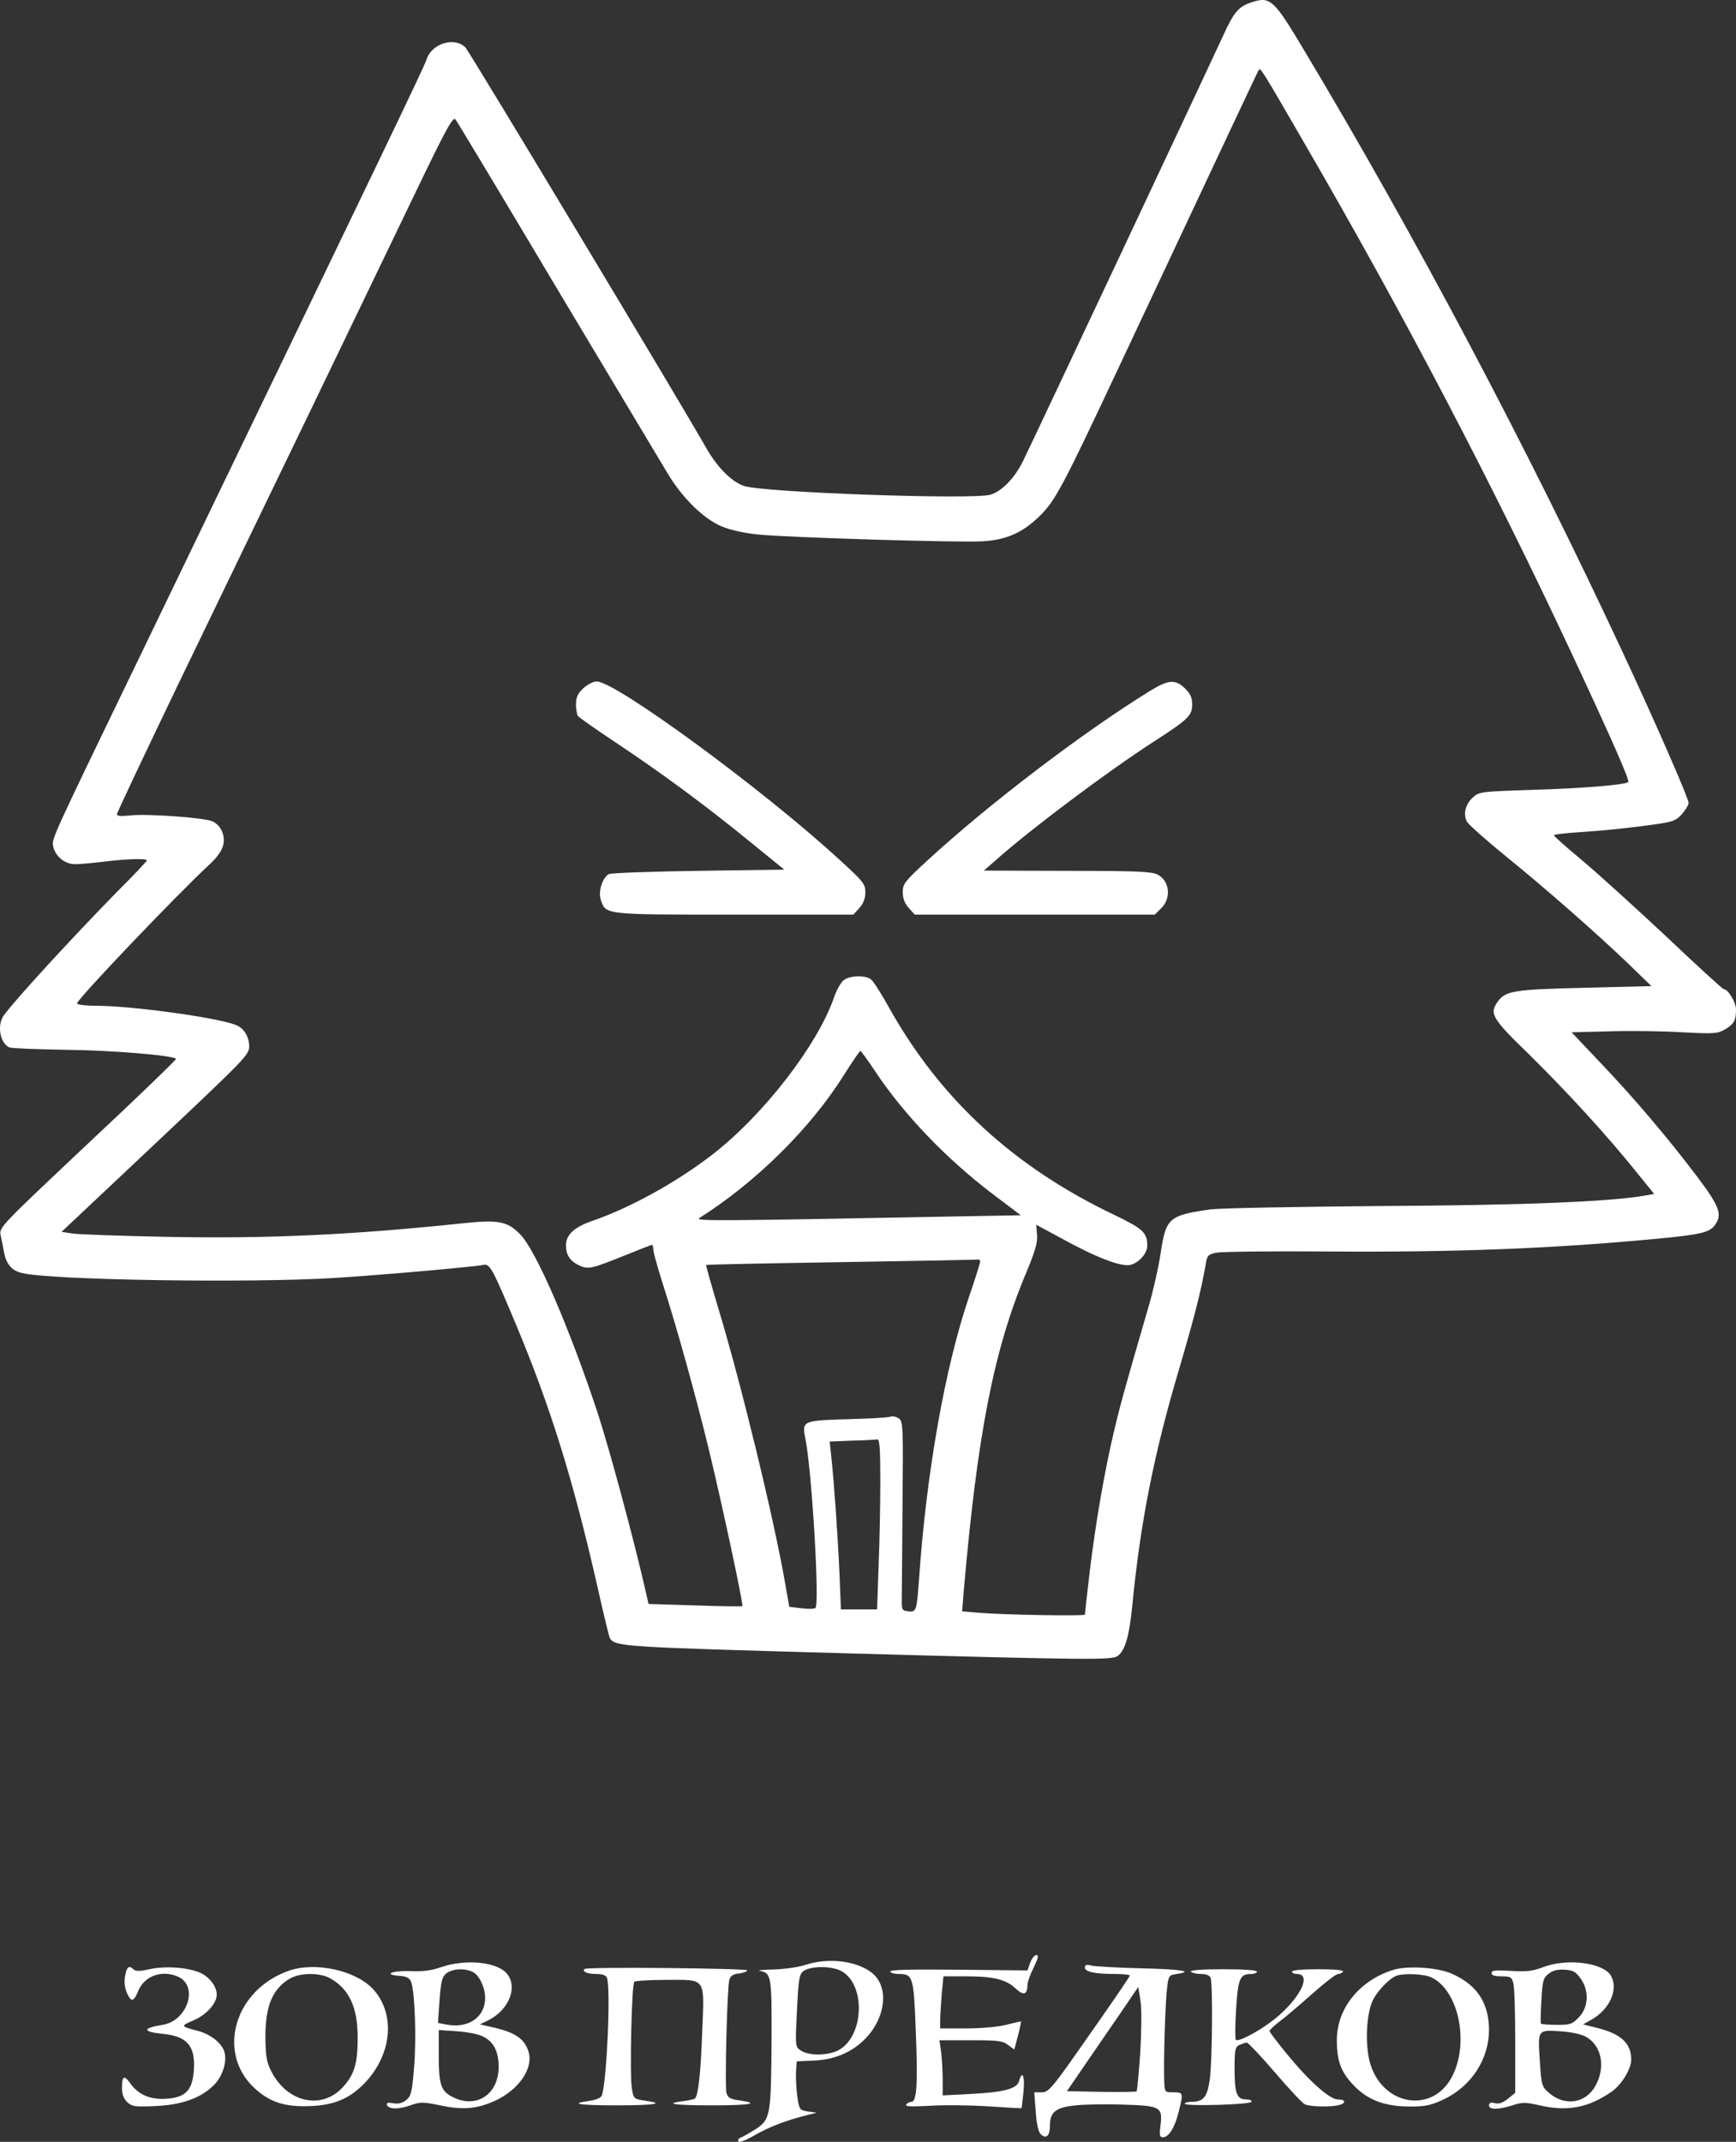 <?xml version="1.0" encoding="UTF-8"?> <svg xmlns="http://www.w3.org/2000/svg" viewBox="0 0 197 243" fill="none"><rect x="0" y="0" width="197" height="243" fill="#333333" stroke="none"/> <path d="M141.881 0.313C140.551 0.769 139.985 1.441 138.852 3.939C137.352 7.215 116.941 50.617 116.091 52.309C115.157 54.216 113.713 55.72 112.411 56.123C110.486 56.714 86.537 55.881 84.413 55.129C83.026 54.646 81.441 53.061 80.224 50.966C77.279 45.756 53.301 5.899 52.82 5.389C51.574 4.127 48.97 4.932 48.404 6.759C48.177 7.511 43.336 17.582 16.187 73.822C5.628 95.657 5.826 95.201 6.053 96.087C6.307 97.188 7.383 98.047 8.516 98.047C9.025 98.047 10.526 97.913 11.856 97.752C14.461 97.43 16.669 97.376 16.669 97.618C16.669 97.698 15.168 99.31 13.3 101.163C8.374 106.186 1.721 113.41 0.447 115.183C-0.374 116.284 -0.006 118.379 1.07 118.835C1.325 118.943 4.213 119.05 7.468 119.104C12.592 119.157 19.556 119.722 19.981 120.124C20.066 120.178 15.565 124.529 9.988 129.739C-0.091 139.247 -0.119 139.247 0.079 140.187C0.193 140.697 0.362 141.53 0.447 142.04C0.702 143.41 1.325 144.162 2.486 144.43C5.713 145.236 28.389 145.585 37.901 144.994C42.827 144.699 53.754 143.732 54.801 143.518C55.594 143.329 55.821 143.759 58.652 150.5C62.502 159.766 65.021 167.823 67.767 179.882C68.475 183.052 69.126 185.738 69.211 185.872C69.834 186.812 70.598 186.865 95.652 187.564C123.82 188.343 126.17 188.343 126.821 187.886C127.67 187.268 128.151 185.657 128.491 182.166C129.397 172.819 130.954 164.869 133.841 155.201C135.569 149.292 136.276 146.579 136.843 143.329C136.984 142.443 137.125 142.309 138.06 142.121C138.626 142.013 144.26 141.933 150.572 141.987C165.18 142.094 176.192 141.664 188.083 140.536C192.895 140.08 193.999 139.838 194.594 139.005C195.471 137.797 195.16 136.911 192.612 133.526C189.328 129.175 185.45 124.583 181.571 120.527L178.344 117.117L182.647 117.009C185.025 116.928 188.734 116.982 190.885 117.117C194.565 117.305 194.877 117.278 195.755 116.794C196.774 116.177 197 115.773 197 114.538C197 113.706 196.094 112.228 195.613 112.228C195.5 112.228 192.499 109.489 188.932 106.105C185.337 102.748 181.062 98.88 179.392 97.484C177.693 96.087 176.334 94.852 176.334 94.771C176.334 94.663 177.778 94.502 179.533 94.395C181.26 94.287 184.346 93.992 186.356 93.724C189.838 93.267 190.064 93.213 190.828 92.407C191.253 91.924 191.621 91.333 191.621 91.091C191.621 90.581 187.884 82.013 184.119 73.956C173.277 50.698 160.651 26.848 147.996 5.711C144.486 -0.171 144.146 -0.466 141.881 0.313ZM148.081 16.347C159.349 35.765 169.342 54.861 178.457 74.359C182.874 83.813 184.969 88.567 184.77 88.728C184.43 89.05 179.448 89.453 173.871 89.614C168.096 89.802 167.869 89.829 167.162 90.447C166.284 91.252 166.001 92.38 166.482 93.24C166.68 93.589 168.662 95.335 170.87 97.135C175.428 100.841 181.26 105.944 184.912 109.462L187.403 111.879L179.845 112.067C171.833 112.255 170.87 112.416 169.993 113.598C168.974 114.995 169.257 115.505 173.588 119.695C177.834 123.885 182.251 128.692 185.648 132.909L187.714 135.46L186.639 135.648C182.619 136.346 172.739 136.749 156.518 136.83C146.836 136.911 138.541 137.072 137.409 137.206C132.653 137.877 132.313 138.173 131.718 142.121C131.492 143.679 130.869 146.445 130.331 148.271C127.528 157.886 127.076 159.605 126.396 162.452C125.292 167.179 124.329 172.819 123.678 178.164C123.367 180.822 123.112 183.079 123.112 183.186C123.112 183.374 113.883 183.213 110.968 182.971L109.184 182.81L109.354 180.635C110.911 162.667 112.779 153.079 116.516 144.243C117.479 141.933 117.762 140.939 117.677 140.08L117.592 138.952L120.423 140.482C124.301 142.631 127.189 143.732 128.236 143.518C129.199 143.303 130.19 142.228 130.19 141.342C130.19 139.838 129.708 139.408 126.481 137.851C115.073 132.425 106.693 124.717 100.861 114.269C100.012 112.739 99.106 111.315 98.851 111.127C98.2 110.59 96.36 110.671 95.709 111.235C95.397 111.503 94.916 112.363 94.661 113.115C92.821 118.513 86.621 126.543 80.79 131.029C76.713 134.171 71.448 137.072 67.116 138.549C65.135 139.247 64.228 140.107 64.228 141.288C64.228 142.363 64.653 143.034 65.672 143.544C66.748 144.054 67.059 143.974 70.881 142.443C72.523 141.772 73.91 141.234 73.995 141.234C74.08 141.234 74.137 141.476 74.137 141.772C74.137 142.094 74.647 143.867 75.241 145.747C76.855 150.769 79.034 158.638 80.507 164.735C81.979 170.832 84.385 182.085 84.243 182.219C84.187 182.273 81.781 182.246 78.865 182.139L73.599 181.977L73.004 179.399C71.674 173.732 69.24 164.735 67.909 160.572C64.71 150.85 60.803 141.772 58.991 139.999C57.547 138.549 56.529 138.361 52.48 138.791C39.968 140.107 30.257 140.563 18.65 140.321C13.583 140.214 8.884 140.053 8.232 139.946L6.987 139.757L17.631 129.739C27.823 120.124 28.276 119.668 28.276 118.728C28.276 117.573 27.653 116.606 26.69 116.257C24.369 115.397 14.8 114.109 10.95 114.109C9.733 114.109 8.742 114.001 8.742 113.84C8.742 113.383 19.981 101.593 23.718 98.128C25.303 96.678 25.728 95.55 25.162 94.261C24.992 93.831 24.51 93.347 24.114 93.186C23.152 92.757 16.612 92.3 14.772 92.515C13.725 92.622 13.272 92.596 13.272 92.38C13.272 92.192 16.357 85.693 20.094 77.904C23.859 70.116 30.456 56.445 34.787 47.502C39.09 38.558 44.582 27.171 46.988 22.175C50.64 14.574 51.404 13.178 51.688 13.554C51.886 13.795 57.094 22.47 63.266 32.837C69.466 43.178 75.1 52.632 75.807 53.786C77.506 56.58 79.856 58.862 81.894 59.722C82.828 60.125 84.442 60.474 85.942 60.635C89.282 60.984 108.844 61.575 111.505 61.414C114.195 61.253 116.007 60.447 117.903 58.621C119.743 56.848 120.536 55.344 126.934 41.727C139.192 15.649 142.702 8.155 142.844 7.94C143.042 7.645 143.184 7.887 148.081 16.347ZM99.332 121.575C102.616 126.49 107.344 131.431 112.609 135.433L115.837 137.877L106.948 138.038C81.582 138.522 78.808 138.549 79.346 138.2C85.772 134.144 92 127.994 95.794 121.924C96.728 120.447 97.549 119.238 97.634 119.238C97.719 119.238 98.483 120.286 99.332 121.575ZM111.222 143.142C111.222 143.303 110.656 145.129 109.948 147.17C107.231 155.174 105.108 167.206 104.287 179.238C104.032 182.756 103.975 182.917 103.069 182.81C102.362 182.73 102.305 182.649 102.333 181.387C102.333 180.635 102.39 175.827 102.418 170.671C102.503 161.861 102.475 161.244 101.993 160.921C101.71 160.733 101.286 160.626 101.031 160.733C100.805 160.814 98.823 160.948 96.643 161.002C90.981 161.163 90.981 161.163 91.406 163.285C92.142 167.018 93.019 181.951 92.538 182.434C92.425 182.542 91.689 182.568 90.924 182.461L89.566 182.3L89.084 179.56C87.811 172.228 84.073 156.866 81.498 148.379C80.705 145.747 80.082 143.544 80.138 143.518C80.195 143.464 87.103 143.329 95.51 143.195C103.918 143.061 110.882 142.927 111.024 142.9C111.138 142.873 111.222 142.98 111.222 143.142ZM99.898 168.038C99.898 170.697 99.814 175.048 99.7 177.707L99.531 182.595H97.464H95.426L95.256 178.352C95.058 174.001 94.633 167.958 94.322 165.138L94.152 163.553L96.671 163.446C98.058 163.419 99.361 163.338 99.559 163.311C99.814 163.258 99.898 164.359 99.898 168.038Z" fill="white"></path> <path d="M66.182 78.093C65.559 78.683 65.361 79.14 65.361 79.919C65.361 80.483 65.474 81.074 65.587 81.235C65.701 81.396 67.569 82.712 69.749 84.162C74.901 87.573 80.11 91.414 85.036 95.443L88.999 98.665L79.233 98.8C73.854 98.88 69.296 99.041 69.07 99.176C68.333 99.632 67.852 101.19 68.192 102.13C68.758 103.796 68.617 103.769 83.394 103.769H96.841L97.52 103.016C97.973 102.506 98.2 101.942 98.2 101.244C98.2 100.277 97.973 100.008 95.142 97.43C86.508 89.507 69.862 77.314 67.71 77.314C67.314 77.314 66.663 77.663 66.182 78.093Z" fill="white"></path> <path d="M130.501 78.388C122.999 83.008 112.213 91.199 105.221 97.645C102.644 100.008 102.446 100.277 102.446 101.217C102.446 101.942 102.673 102.506 103.126 103.016L103.805 103.769H117.422H131.039L131.746 103.07C132.964 101.915 132.738 99.901 131.322 99.203C130.643 98.88 128.859 98.8 121.074 98.8L111.647 98.773L113.091 97.511C117.026 94.019 125.66 87.546 130.897 84.162C134.889 81.584 135.285 81.181 135.285 79.919C135.285 79.14 135.087 78.71 134.464 78.093C133.36 77.045 132.596 77.099 130.501 78.388Z" fill="white"></path> <path d="M116.912 222.667L116.601 223.553L108.816 223.473C103.466 223.419 101.031 223.473 101.031 223.661C101.031 223.822 101.456 223.956 101.993 223.956C103.607 223.956 103.692 224.279 103.918 230.375C104.173 236.391 104.031 238.459 103.437 238.459C103.21 238.459 102.956 238.594 102.843 238.781C102.701 238.996 103.352 239.023 105.447 238.916C106.976 238.808 109.977 238.835 112.072 238.97C114.166 239.104 115.893 239.211 115.921 239.184C115.95 239.157 116.035 238.325 116.148 237.304C116.318 235.559 116.007 234.78 115.638 236.123C115.412 236.982 113.883 237.385 110.061 237.573L106.976 237.734V236.015C106.976 235.075 106.891 233.652 106.806 232.873L106.608 231.476H110.147C113.26 231.476 113.77 231.53 114.393 232.013L115.1 232.524L115.525 230.939C115.752 230.053 115.893 229.327 115.865 229.327C115.808 229.327 115.044 229.516 114.138 229.731C113.204 229.972 111.279 230.133 109.609 230.133H106.693V229.247C106.693 228.737 106.778 227.421 106.862 226.293L107.061 224.225H109.637C112.779 224.225 114.166 224.574 115.27 225.621C116.176 226.454 116.573 226.32 116.601 225.165C116.601 224.869 116.912 223.983 117.309 223.204C117.818 222.157 117.903 221.808 117.592 221.808C117.394 221.808 117.082 222.21 116.912 222.667Z" fill="white"></path> <path d="M91.547 222.881C90.556 223.204 88.971 223.419 87.725 223.446C86.564 223.472 85.885 223.553 86.225 223.607C87.527 223.849 87.584 224.144 87.555 231.449C87.499 240.043 87.442 240.473 85.687 241.601C84.951 242.058 84.186 242.488 84.017 242.541C83.819 242.595 83.734 242.783 83.79 242.944C83.847 243.132 84.639 242.837 85.743 242.192C87.385 241.252 89.395 240.5 91.83 239.909L92.679 239.694L91.689 239.56C90.726 239.399 90.698 239.372 90.471 237.787C90.358 236.901 90.301 235.666 90.33 235.021L90.415 233.866L92.255 233.786C94.718 233.705 96.756 232.819 98.284 231.207C100.181 229.22 100.776 226.346 99.644 224.601C98.454 222.72 94.605 221.915 91.547 222.881ZM95.538 223.661C98.228 225.218 98.058 230.885 95.255 232.55C94.095 233.222 91.83 233.275 90.896 232.658C90.245 232.228 90.245 232.174 90.415 228.575C90.641 224.063 90.669 223.849 91.462 223.472C92.51 223.016 94.576 223.096 95.538 223.661Z" fill="white"></path> <path d="M50.074 223.177C48.941 223.58 47.979 223.687 46.535 223.633C44.468 223.553 43.421 224.036 45.346 224.171C46.139 224.224 46.478 224.412 46.648 224.842C47.073 225.916 47.271 231.288 46.988 234.565C46.761 237.411 46.648 237.814 46.082 238.271C45.629 238.62 45.176 238.727 44.61 238.62C44.044 238.512 43.846 238.566 43.902 238.808C44.1 239.318 45.233 239.345 46.563 238.862C47.724 238.459 47.95 238.459 49.961 238.862C52.508 239.425 54.151 239.264 56.217 238.325C58.906 237.062 60.548 234.645 59.982 232.792C59.529 231.288 58.425 230.562 55.877 229.999L54.462 229.676L55.34 229.246C57.831 228.038 58.85 225.298 57.406 223.794C56.189 222.559 52.763 222.263 50.074 223.177ZM53.98 223.956C54.32 224.251 54.717 224.976 54.886 225.567C55.651 228.253 53.669 230.24 50.725 229.703L49.706 229.515L49.876 226.937C50.045 224.762 50.159 224.278 50.668 223.875C51.489 223.257 53.216 223.284 53.98 223.956ZM54.801 231.046C56.019 231.637 56.585 232.738 56.585 234.511C56.585 237.572 54.122 239.238 51.489 237.975C50.045 237.304 49.791 236.579 49.791 233.248V230.321L51.857 230.455C52.962 230.536 54.32 230.778 54.801 231.046Z" fill="white"></path> <path d="M175.06 223.203C173.899 223.633 173.248 223.714 171.465 223.606C169.681 223.499 169.257 223.553 169.257 223.848C169.257 224.117 169.596 224.224 170.389 224.224C171.38 224.224 171.55 224.304 171.72 224.949C171.861 225.379 171.946 228.333 171.946 231.556V237.438L171.125 238.109C170.559 238.566 170.106 238.727 169.653 238.62C169.172 238.486 168.974 238.566 168.974 238.862C168.974 239.372 169.993 239.372 171.635 238.862C172.767 238.486 173.078 238.486 174.834 238.888C177.948 239.587 180.326 239.103 182.93 237.277C184.006 236.525 185.11 234.725 185.11 233.678C185.11 231.798 183.921 230.724 181.147 230.052L179.646 229.676L180.694 229.085C182.704 227.904 183.666 225.674 182.817 224.17C181.968 222.666 177.778 222.129 175.06 223.203ZM179.363 224.466C180.354 225.835 180.269 227.715 179.193 228.844C178.429 229.649 178.231 229.73 176.674 229.73C175.711 229.73 174.918 229.649 174.862 229.595C174.805 229.515 174.834 228.333 174.918 226.964C175.032 224.708 175.145 224.385 175.739 223.929C176.221 223.553 176.759 223.418 177.58 223.472C178.514 223.526 178.825 223.714 179.363 224.466ZM179.958 231.073C181.741 232.066 182.222 234.457 181.09 236.578C179.986 238.647 177.58 239.023 175.768 237.438C174.975 236.767 174.918 236.552 174.749 233.973C174.494 230.267 174.466 230.294 176.985 230.455C178.316 230.536 179.392 230.777 179.958 231.073Z" fill="white"></path> <path d="M123.112 223.231C123.112 223.714 124.273 223.956 126.538 223.956C127.472 223.956 128.208 224.036 128.208 224.143C128.208 224.251 126.142 227.286 123.622 230.858C119.376 236.955 119.008 237.384 118.215 237.384H117.366L117.535 239.56C117.621 240.983 117.847 241.897 118.102 242.138C118.725 242.729 119.149 242.326 119.149 241.118C119.149 239.613 119.829 239.077 122.094 238.862C123.141 238.754 125.576 238.701 127.529 238.781C131.719 238.915 131.945 239.049 131.69 241.171C131.549 242.273 131.606 242.487 131.974 242.487C132.625 242.487 133.332 241.359 133.757 239.587C134.295 237.438 134.295 237.384 133.162 237.384C132.172 237.384 132.172 237.384 132.115 236.095C132.03 233.946 132.228 227.393 132.426 225.701C132.596 224.143 132.625 224.09 133.53 223.956C135.569 223.66 134.068 223.418 129.482 223.311C126.85 223.257 124.33 223.096 123.905 223.016C123.311 222.855 123.112 222.908 123.112 223.231ZM129.397 232.872C129.227 235.236 129.058 237.196 128.972 237.277C128.916 237.331 127.104 237.357 124.953 237.331L121.074 237.25L124.386 232.416C126.227 229.757 128.038 227.098 128.435 226.507L129.171 225.433L129.425 227.017C129.567 227.93 129.539 230.401 129.397 232.872Z" fill="white"></path> <path d="M14.291 223.741C14.036 224.681 14.093 225.46 14.461 226.239C14.914 227.179 15.197 227.098 15.706 225.836C16.414 224.171 18.367 223.472 20.179 224.251C22.586 225.299 21.283 229.3 18.424 229.73C16.131 230.106 16.131 230.509 18.481 230.751C21.255 231.019 22.218 232.147 21.991 234.968C21.821 237.17 21.029 237.976 18.877 238.11C17.065 238.244 15.706 237.653 14.8 236.391C14.093 235.37 13.838 235.505 13.838 236.901C13.838 237.572 14.036 238.11 14.432 238.486C14.97 238.996 15.282 239.05 17.631 238.942C20.576 238.808 22.699 238.083 24.199 236.632C25.162 235.746 25.756 234.081 25.502 232.953C25.303 231.906 23.973 230.804 22.416 230.401C20.462 229.891 20.434 229.864 22.019 229.193C23.463 228.548 24.596 227.286 24.596 226.292C24.596 225.379 23.775 224.305 22.727 223.821C21.312 223.204 18.735 223.016 16.952 223.419C15.876 223.66 15.395 223.66 15.168 223.446C14.715 223.016 14.489 223.07 14.291 223.741Z" fill="white"></path> <path d="M32.805 223.579C26.662 225.701 24.539 232.792 28.814 236.847C30.569 238.512 32.352 239.076 35.296 238.942C37.929 238.834 39.684 238.083 41.355 236.363C44.44 233.167 44.922 228.629 42.43 225.782C40.505 223.579 35.862 222.532 32.805 223.579ZM37.505 224.466C39.656 225.701 40.59 227.769 40.59 231.207C40.59 234.188 40.194 235.423 38.835 236.874C36.429 239.399 32.578 238.512 30.795 235.021C30.257 233.973 30.144 233.329 30.116 231.073C30.116 227.554 30.937 225.62 32.918 224.466C34.079 223.794 36.344 223.794 37.505 224.466Z" fill="white"></path> <path d="M66.323 223.391C66.04 223.687 66.635 223.955 67.626 223.955C68.334 223.955 68.758 224.09 68.871 224.385C69.325 225.486 68.871 236.014 68.305 237.707C68.22 238.002 67.739 238.217 66.89 238.351C64.54 238.673 65.644 238.861 70.032 238.861C74.392 238.861 75.581 238.647 73.146 238.324C71.929 238.136 71.9 238.109 71.703 236.954C71.448 235.37 71.674 225.11 71.986 224.842C72.099 224.734 73.712 224.627 75.524 224.627C80.195 224.627 79.941 224.224 79.686 230.536C79.516 235.289 79.233 237.733 78.865 238.083C78.78 238.163 78.185 238.297 77.562 238.378C75.241 238.673 76.487 238.861 80.79 238.861C85.15 238.861 86.338 238.647 83.904 238.297C82.856 238.163 82.602 238.002 82.432 237.438C82.234 236.632 82.516 225.406 82.772 224.573C82.913 224.17 83.224 223.955 83.847 223.902C84.329 223.848 84.753 223.687 84.81 223.553C84.894 223.311 66.607 223.123 66.323 223.391Z" fill="white"></path> <path d="M158.075 223.499C154.253 224.708 151.705 227.877 151.705 231.449C151.705 233.812 152.158 235.075 153.602 236.579C155.215 238.271 157.141 238.996 160.028 238.996C161.755 238.996 162.378 238.862 163.821 238.19C166.992 236.686 168.974 233.598 168.974 230.268C168.946 227.232 167.615 225.191 164.756 223.929C163.142 223.204 159.717 222.989 158.075 223.499ZM162.463 224.359C165.69 225.943 166.822 232.282 164.558 235.988C162.236 239.748 157.027 238.781 155.555 234.323C154.847 232.228 155.017 228.334 155.867 226.776C156.489 225.675 157.735 224.412 158.499 224.144C159.377 223.849 161.67 223.956 162.463 224.359Z" fill="white"></path> <path d="M135.144 223.688C135.229 223.822 135.738 223.956 136.276 223.956C136.871 223.956 137.267 224.117 137.38 224.386C137.635 225.057 137.578 234.108 137.267 236.042C136.984 237.949 136.531 238.459 135.229 238.459C134.804 238.459 134.436 238.566 134.436 238.674C134.436 238.996 141.91 238.781 142.023 238.459C142.079 238.298 141.797 238.19 141.4 238.19C140.353 238.19 140.098 237.492 140.098 234.726C140.098 232.604 140.155 232.255 140.636 232.013C140.947 231.879 141.315 231.745 141.485 231.745C141.627 231.745 143.071 233.249 144.656 235.102C146.241 236.955 147.77 238.593 148.053 238.728C148.619 239.023 150.912 239.077 151.931 238.835C152.78 238.62 152.724 238.19 151.818 238.19C150.884 238.19 148.562 236.123 146.014 233.007C144.939 231.691 144.061 230.536 144.061 230.429C144.061 230.321 144.571 229.838 145.194 229.354C145.816 228.898 147.487 227.474 148.874 226.239C150.289 224.976 151.62 223.956 151.846 223.956C152.073 223.956 152.327 223.822 152.412 223.688C152.526 223.526 151.507 223.419 149.61 223.419C147.798 223.419 146.609 223.526 146.609 223.688C146.609 223.822 146.864 223.956 147.175 223.956C148.789 223.956 147.742 226.373 145.109 228.683C143.495 230.106 140.579 231.745 140.239 231.423C140.155 231.342 140.155 229.811 140.268 227.984C140.494 224.493 140.692 223.956 141.966 223.956C142.334 223.956 142.646 223.822 142.646 223.688C142.646 223.526 141.174 223.419 138.796 223.419C136.333 223.419 135.03 223.526 135.144 223.688Z" fill="white"></path> </svg> 